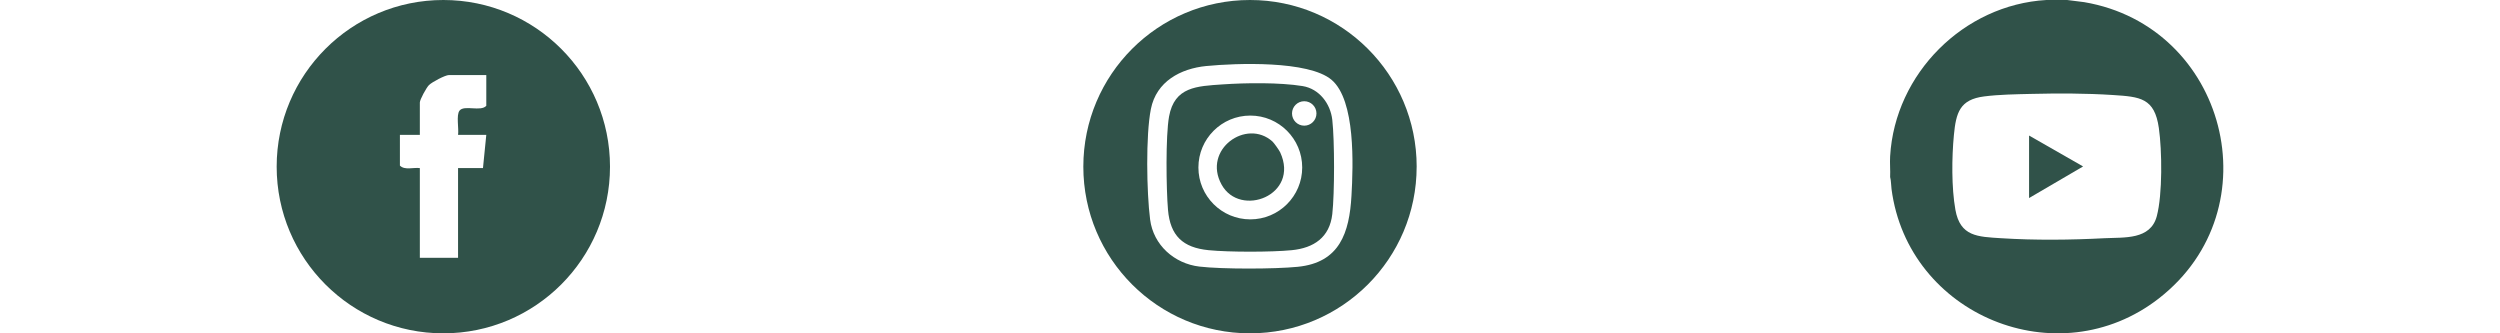 <svg width="375" height="50" viewBox="0 0 375 50" fill="none" xmlns="http://www.w3.org/2000/svg">
<path d="M91.5 25C91.5 38.806 80.308 50 66.5 50C52.692 50 41.5 38.806 41.5 25C41.5 11.194 52.692 0 66.5 0C80.308 0 91.5 11.192 91.5 25ZM72.944 11.259H67.337C66.782 11.259 64.8 12.313 64.349 12.757C63.961 13.138 62.976 14.942 62.976 15.371V20.23H59.986V24.84C60.709 25.571 62.014 25.085 62.976 25.214V38.671H68.708V25.214H72.446L72.944 20.23H68.708C68.853 19.318 68.404 17.265 68.932 16.592C69.632 15.702 72.122 16.796 72.944 15.869V11.259Z" fill="#305249"/>
<path d="M183.351 12.662C186.849 12.419 191.96 12.353 195.39 12.911C197.889 13.319 199.568 15.542 199.844 17.983C200.195 21.097 200.195 28.997 199.844 32.111C199.45 35.605 197.081 37.199 193.764 37.527C190.702 37.829 184.35 37.829 181.288 37.527C177.432 37.146 175.53 35.366 175.198 31.463C174.932 28.353 174.831 20.387 175.359 17.477C176.171 12.997 179.551 12.928 183.354 12.662H183.351ZM197.469 17.017C197.469 16.006 196.648 15.184 195.636 15.184C194.624 15.184 193.803 16.006 193.803 17.017C193.803 18.029 194.624 18.85 195.636 18.85C196.648 18.85 197.469 18.029 197.469 17.017ZM195.331 25.121C195.331 20.821 191.845 17.336 187.546 17.336C183.246 17.336 179.761 20.821 179.761 25.121C179.761 29.42 183.246 32.905 187.546 32.905C191.845 32.905 195.331 29.42 195.331 25.121Z" fill="#305249"/>
<path d="M190.864 21.222C191.097 21.432 191.889 22.549 192.027 22.851C194.99 29.282 186.019 32.721 183.24 27.693C180.333 22.437 186.965 17.717 190.861 21.222H190.864Z" fill="#305249"/>
<path d="M212.497 25C212.497 38.806 201.306 50 187.497 50C173.688 50 162.5 38.806 162.5 25C162.5 11.194 173.691 0 187.5 0C201.309 0 212.5 11.191 212.5 25H212.497ZM180.963 9.9C177.078 10.281 173.455 12.222 172.633 16.351C171.848 20.29 171.993 28.863 172.518 32.933C173.008 36.749 176.148 39.551 179.916 39.988C183.358 40.389 191.176 40.366 194.657 40.021C200.964 39.397 202.409 34.89 202.721 29.362C202.978 24.823 203.352 15.034 199.726 11.966C196.3 9.066 185.45 9.467 180.963 9.903V9.9Z" fill="#305249"/>
<path d="M304.36 20.332L312.464 24.967L304.36 29.706V20.332Z" fill="#305249"/>
<path d="M310.074 0L312.634 0.323C333.901 3.941 341.123 31.301 323.831 44.762C308.666 56.56 286.2 47.285 283.728 28.35C283.65 27.761 283.671 27.12 283.52 26.557C283.567 25.525 283.457 24.461 283.52 23.434C284.245 11.037 294.555 0.725 306.95 0H310.074ZM304.682 14.086C302.408 14.139 299.879 14.175 297.637 14.462C293.955 14.926 293.407 16.907 293.084 20.259C292.761 23.622 292.719 28.142 293.308 31.457C294.023 35.493 296.661 35.508 300.166 35.732C305.271 36.056 310.595 35.998 315.69 35.732C318.637 35.581 322.569 36.004 323.518 32.432C324.389 29.158 324.311 22.59 323.826 19.196C323.184 14.676 321.004 14.519 316.952 14.253C312.9 13.988 308.697 13.988 304.682 14.086Z" fill="#305249"/>
</svg>
